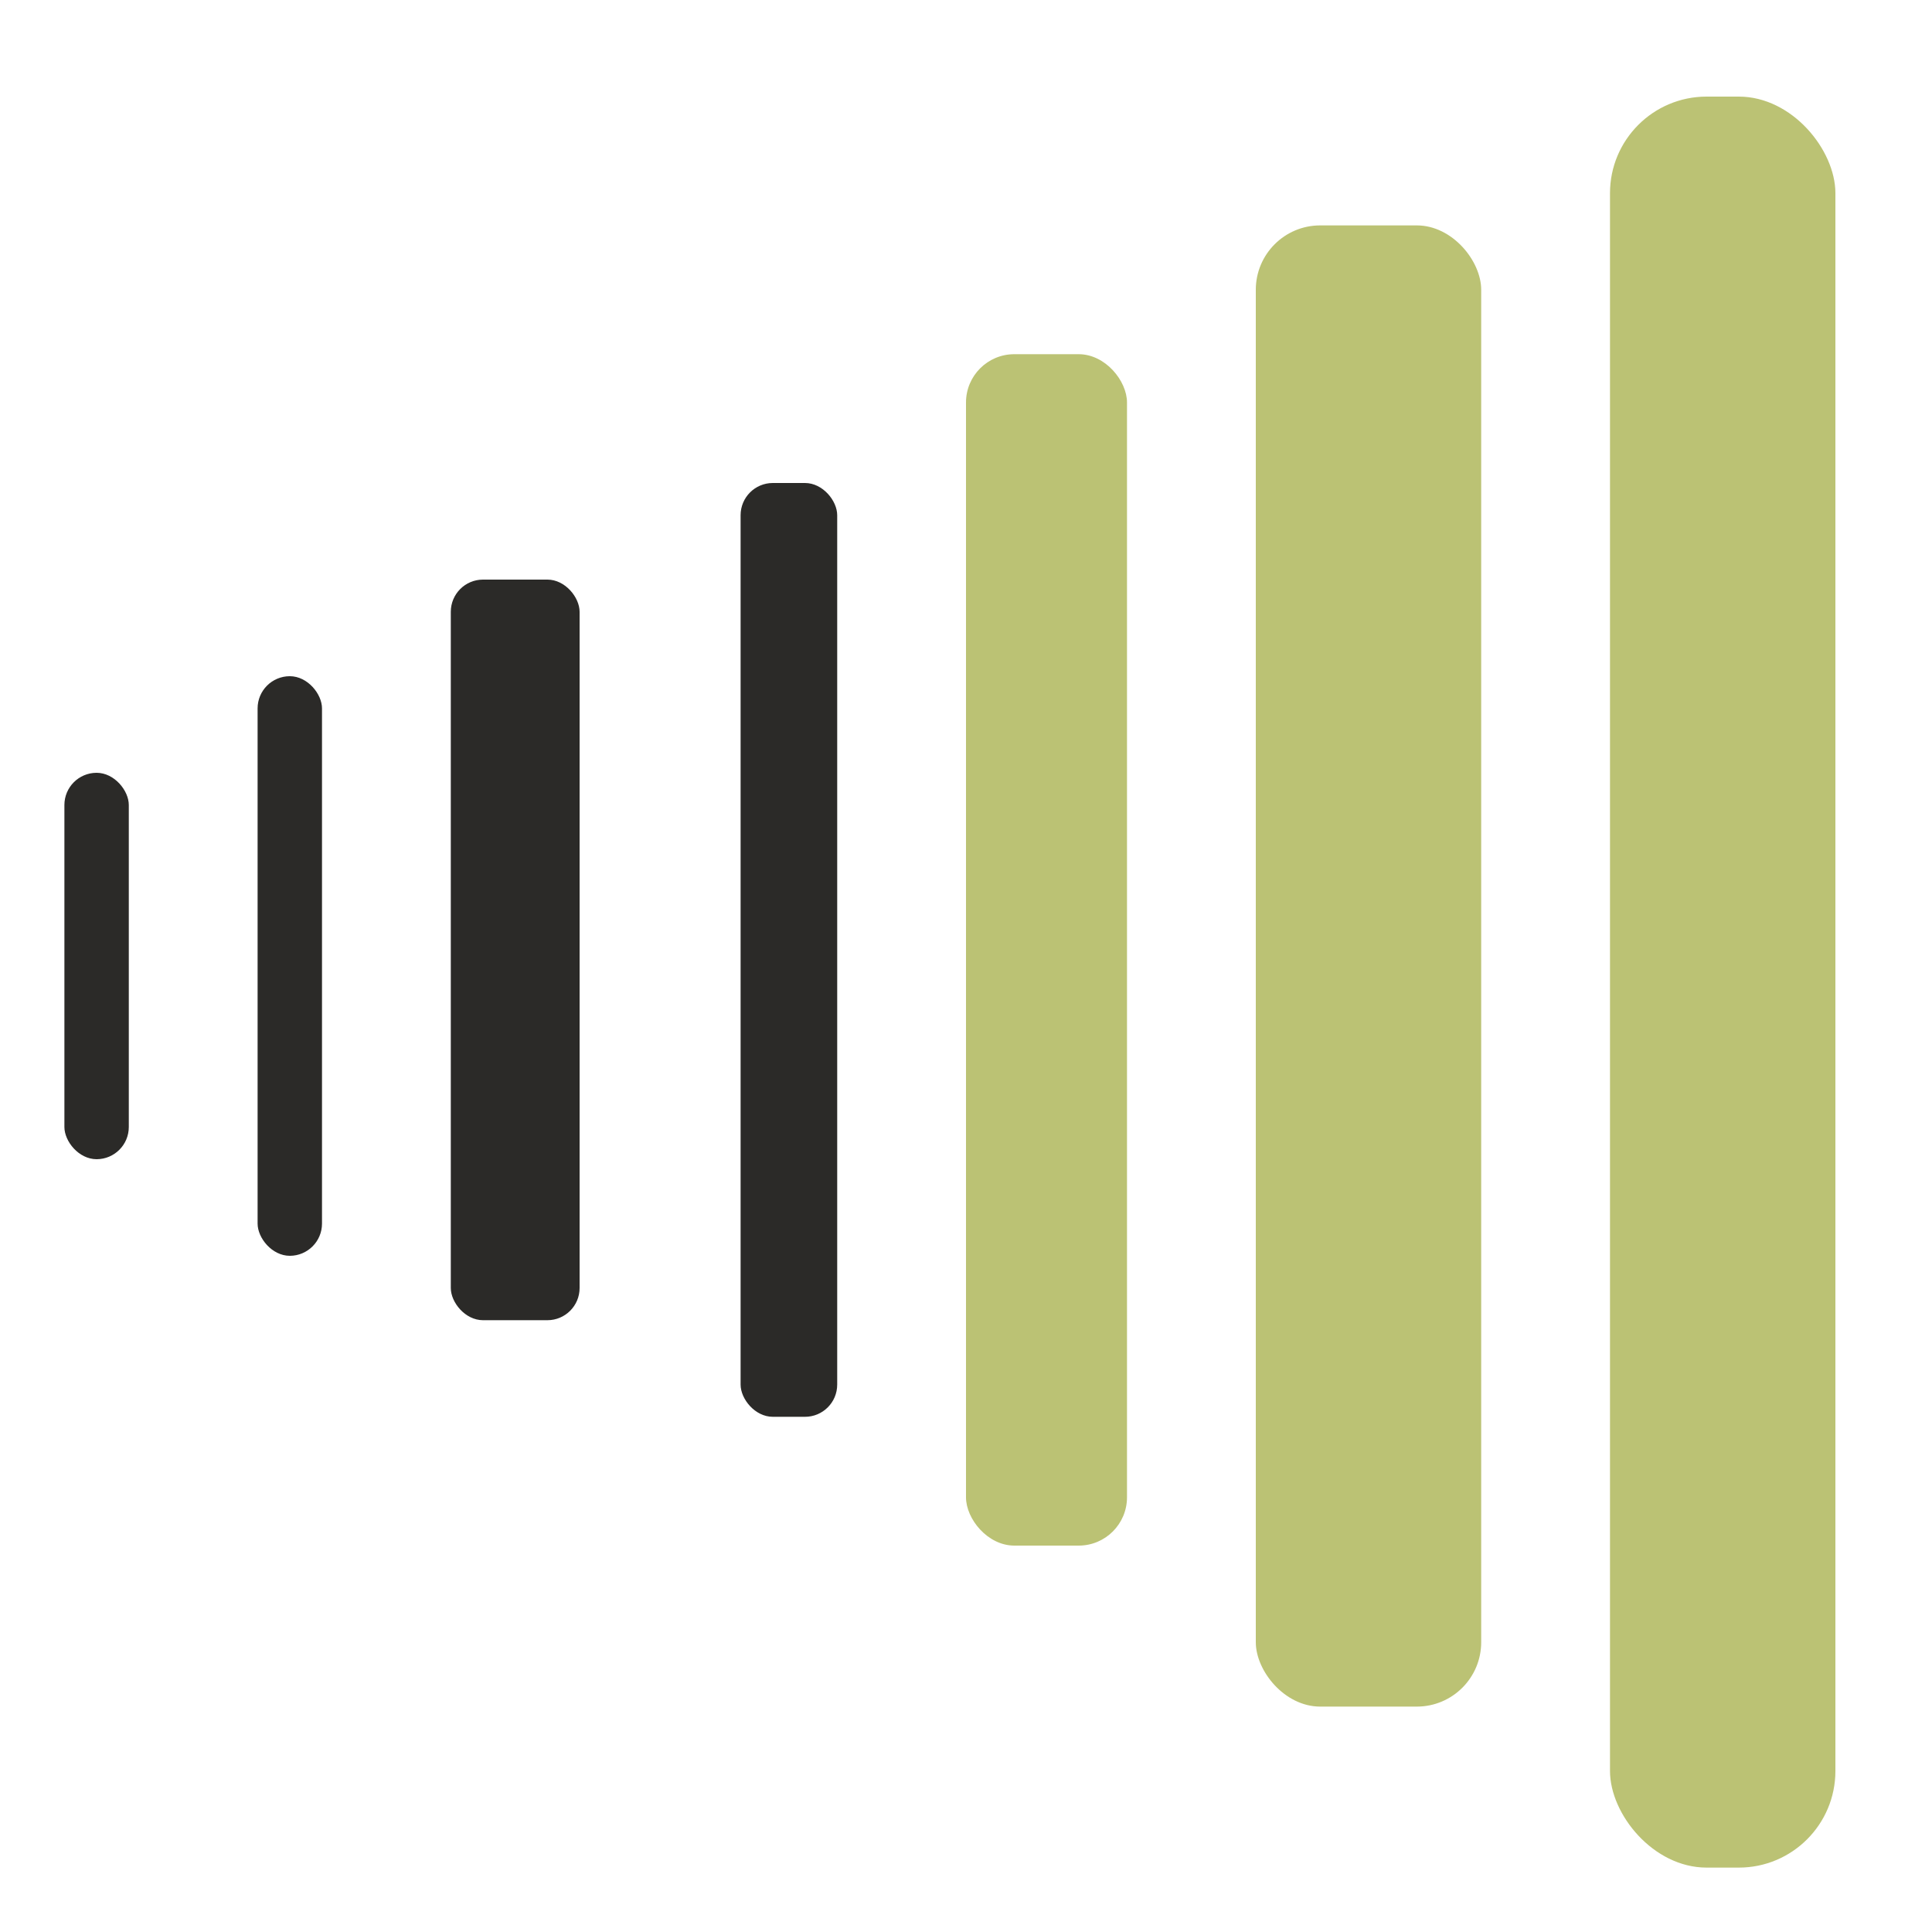 <svg width="60" height="60" viewBox="0 0 60 60" fill="none" xmlns="http://www.w3.org/2000/svg">
<rect x="50" y="3" width="7" height="55" rx="3" fill="#BBC274"/>
<rect x="39" y="7" width="7" height="46" rx="2" fill="#BBC274"/>
<rect x="30" y="11" width="5" height="37" rx="1.5" fill="#BBC274"/>
<rect x="23" y="15" width="3" height="29" rx="1" fill="#2B2A28"/>
<rect x="14" y="18" width="4" height="23" rx="1" fill="#2B2A28"/>
<rect x="8" y="21" width="2" height="18" rx="1" fill="#2B2A28"/>
<rect x="2" y="24" width="2" height="12" rx="1" fill="#2B2A28"/>
</svg>
